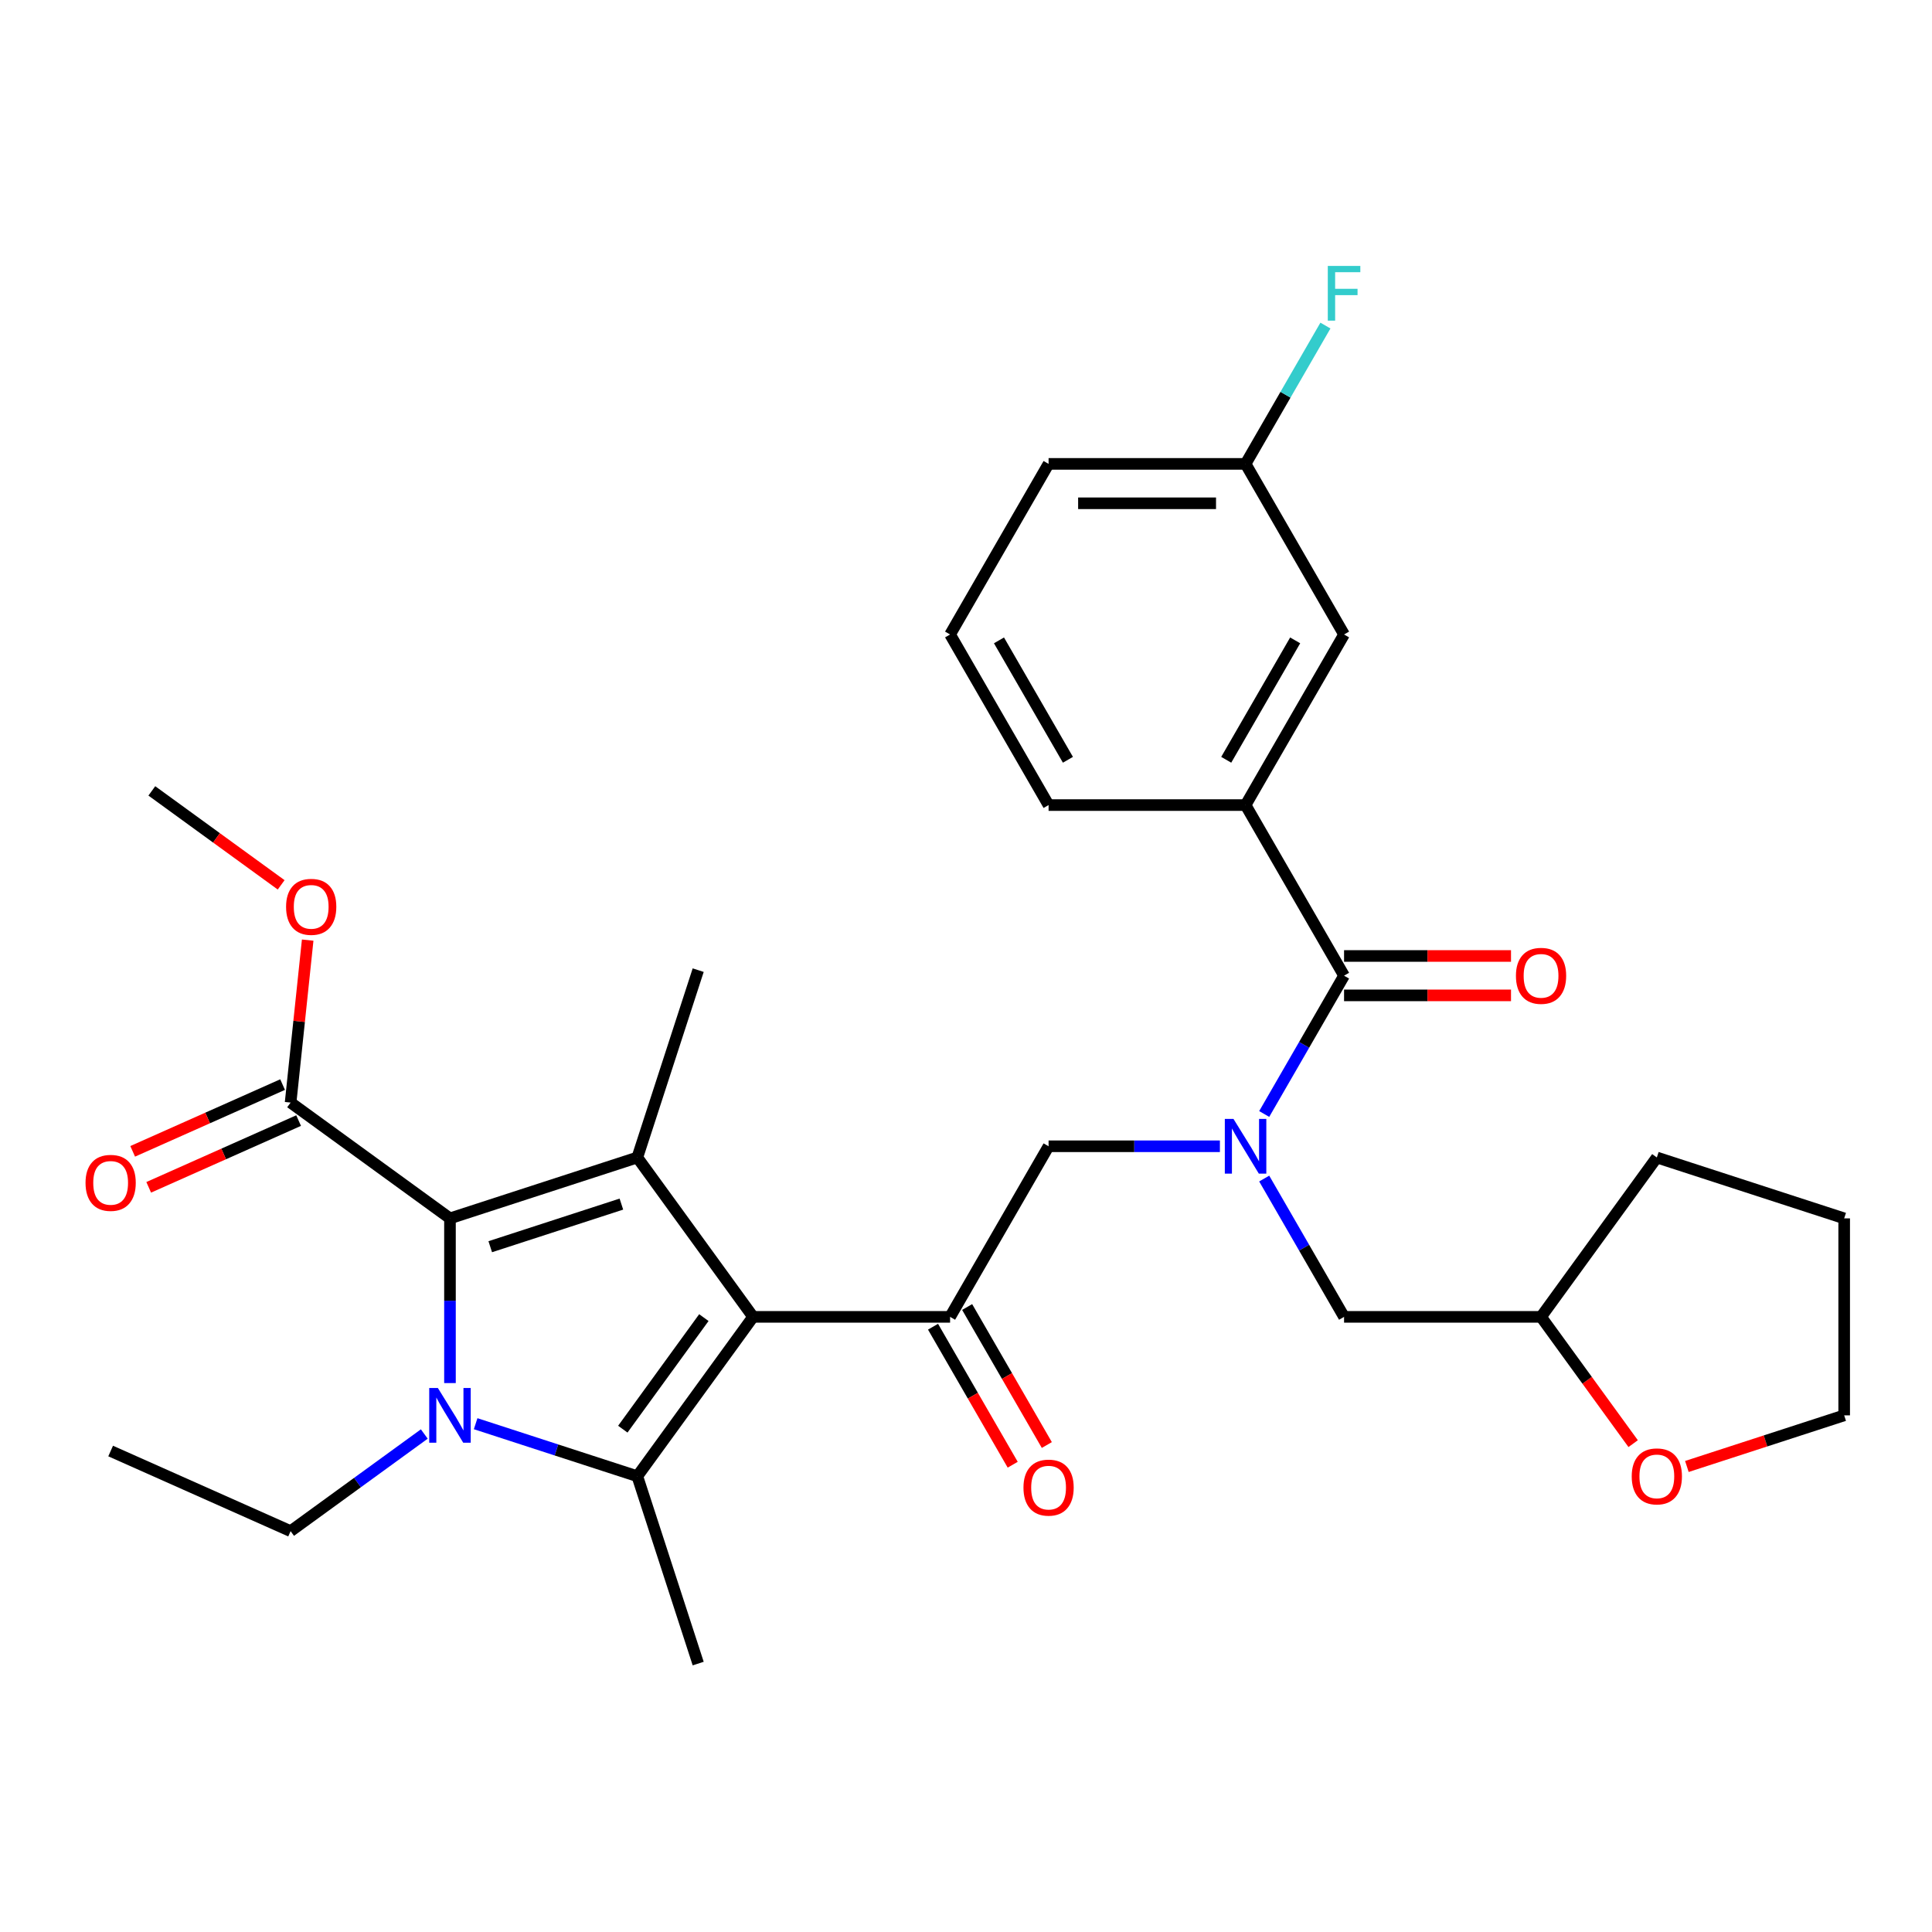 <?xml version='1.0' encoding='iso-8859-1'?>
<svg version='1.1' baseProfile='full'
              xmlns='http://www.w3.org/2000/svg'
                      xmlns:rdkit='http://www.rdkit.org/xml'
                      xmlns:xlink='http://www.w3.org/1999/xlink'
                  xml:space='preserve'
width='1000px' height='1000px' viewBox='0 0 1000 1000'>
<!-- END OF HEADER -->
<rect style='opacity:1.0;fill:#FFFFFF;stroke:none' width='1000' height='1000' x='0' y='0'> </rect>
<path class='bond-0' d='M 654.352,610.016 L 675.018,645.811' style='fill:none;fill-rule:evenodd;stroke:#0000FF;stroke-width:6px;stroke-linecap:butt;stroke-linejoin:miter;stroke-opacity:1' />
<path class='bond-0' d='M 675.018,645.811 L 695.685,681.607' style='fill:none;fill-rule:evenodd;stroke:#000000;stroke-width:6px;stroke-linecap:butt;stroke-linejoin:miter;stroke-opacity:1' />
<path class='bond-1' d='M 631.416,593.307 L 587.08,593.307' style='fill:none;fill-rule:evenodd;stroke:#0000FF;stroke-width:6px;stroke-linecap:butt;stroke-linejoin:miter;stroke-opacity:1' />
<path class='bond-1' d='M 587.08,593.307 L 542.744,593.307' style='fill:none;fill-rule:evenodd;stroke:#000000;stroke-width:6px;stroke-linecap:butt;stroke-linejoin:miter;stroke-opacity:1' />
<path class='bond-2' d='M 654.352,576.598 L 675.018,540.802' style='fill:none;fill-rule:evenodd;stroke:#0000FF;stroke-width:6px;stroke-linecap:butt;stroke-linejoin:miter;stroke-opacity:1' />
<path class='bond-2' d='M 675.018,540.802 L 695.685,505.007' style='fill:none;fill-rule:evenodd;stroke:#000000;stroke-width:6px;stroke-linecap:butt;stroke-linejoin:miter;stroke-opacity:1' />
<path class='bond-3' d='M 644.705,416.707 L 695.685,328.406' style='fill:none;fill-rule:evenodd;stroke:#000000;stroke-width:6px;stroke-linecap:butt;stroke-linejoin:miter;stroke-opacity:1' />
<path class='bond-3' d='M 634.692,393.266 L 670.378,331.455' style='fill:none;fill-rule:evenodd;stroke:#000000;stroke-width:6px;stroke-linecap:butt;stroke-linejoin:miter;stroke-opacity:1' />
<path class='bond-4' d='M 644.705,416.707 L 542.744,416.707' style='fill:none;fill-rule:evenodd;stroke:#000000;stroke-width:6px;stroke-linecap:butt;stroke-linejoin:miter;stroke-opacity:1' />
<path class='bond-5' d='M 644.705,416.707 L 695.685,505.007' style='fill:none;fill-rule:evenodd;stroke:#000000;stroke-width:6px;stroke-linecap:butt;stroke-linejoin:miter;stroke-opacity:1' />
<path class='bond-6' d='M 491.764,681.607 L 389.804,681.607' style='fill:none;fill-rule:evenodd;stroke:#000000;stroke-width:6px;stroke-linecap:butt;stroke-linejoin:miter;stroke-opacity:1' />
<path class='bond-7' d='M 482.934,686.705 L 503.555,722.42' style='fill:none;fill-rule:evenodd;stroke:#000000;stroke-width:6px;stroke-linecap:butt;stroke-linejoin:miter;stroke-opacity:1' />
<path class='bond-7' d='M 503.555,722.42 L 524.175,758.136' style='fill:none;fill-rule:evenodd;stroke:#FF0000;stroke-width:6px;stroke-linecap:butt;stroke-linejoin:miter;stroke-opacity:1' />
<path class='bond-7' d='M 500.594,676.509 L 521.215,712.224' style='fill:none;fill-rule:evenodd;stroke:#000000;stroke-width:6px;stroke-linecap:butt;stroke-linejoin:miter;stroke-opacity:1' />
<path class='bond-7' d='M 521.215,712.224 L 541.835,747.94' style='fill:none;fill-rule:evenodd;stroke:#FF0000;stroke-width:6px;stroke-linecap:butt;stroke-linejoin:miter;stroke-opacity:1' />
<path class='bond-8' d='M 491.764,681.607 L 542.744,593.307' style='fill:none;fill-rule:evenodd;stroke:#000000;stroke-width:6px;stroke-linecap:butt;stroke-linejoin:miter;stroke-opacity:1' />
<path class='bond-9' d='M 695.685,515.203 L 738.89,515.203' style='fill:none;fill-rule:evenodd;stroke:#000000;stroke-width:6px;stroke-linecap:butt;stroke-linejoin:miter;stroke-opacity:1' />
<path class='bond-9' d='M 738.89,515.203 L 782.096,515.203' style='fill:none;fill-rule:evenodd;stroke:#FF0000;stroke-width:6px;stroke-linecap:butt;stroke-linejoin:miter;stroke-opacity:1' />
<path class='bond-9' d='M 695.685,494.811 L 738.89,494.811' style='fill:none;fill-rule:evenodd;stroke:#000000;stroke-width:6px;stroke-linecap:butt;stroke-linejoin:miter;stroke-opacity:1' />
<path class='bond-9' d='M 738.89,494.811 L 782.096,494.811' style='fill:none;fill-rule:evenodd;stroke:#FF0000;stroke-width:6px;stroke-linecap:butt;stroke-linejoin:miter;stroke-opacity:1' />
<path class='bond-10' d='M 695.685,328.406 L 644.705,240.106' style='fill:none;fill-rule:evenodd;stroke:#000000;stroke-width:6px;stroke-linecap:butt;stroke-linejoin:miter;stroke-opacity:1' />
<path class='bond-11' d='M 644.705,240.106 L 665.371,204.311' style='fill:none;fill-rule:evenodd;stroke:#000000;stroke-width:6px;stroke-linecap:butt;stroke-linejoin:miter;stroke-opacity:1' />
<path class='bond-11' d='M 665.371,204.311 L 686.038,168.515' style='fill:none;fill-rule:evenodd;stroke:#33CCCC;stroke-width:6px;stroke-linecap:butt;stroke-linejoin:miter;stroke-opacity:1' />
<path class='bond-12' d='M 644.705,240.106 L 542.744,240.106' style='fill:none;fill-rule:evenodd;stroke:#000000;stroke-width:6px;stroke-linecap:butt;stroke-linejoin:miter;stroke-opacity:1' />
<path class='bond-12' d='M 629.411,260.498 L 558.038,260.498' style='fill:none;fill-rule:evenodd;stroke:#000000;stroke-width:6px;stroke-linecap:butt;stroke-linejoin:miter;stroke-opacity:1' />
<path class='bond-13' d='M 845.32,747.225 L 821.482,714.416' style='fill:none;fill-rule:evenodd;stroke:#FF0000;stroke-width:6px;stroke-linecap:butt;stroke-linejoin:miter;stroke-opacity:1' />
<path class='bond-13' d='M 821.482,714.416 L 797.645,681.607' style='fill:none;fill-rule:evenodd;stroke:#000000;stroke-width:6px;stroke-linecap:butt;stroke-linejoin:miter;stroke-opacity:1' />
<path class='bond-14' d='M 873.125,759.042 L 913.835,745.815' style='fill:none;fill-rule:evenodd;stroke:#FF0000;stroke-width:6px;stroke-linecap:butt;stroke-linejoin:miter;stroke-opacity:1' />
<path class='bond-14' d='M 913.835,745.815 L 954.545,732.587' style='fill:none;fill-rule:evenodd;stroke:#000000;stroke-width:6px;stroke-linecap:butt;stroke-linejoin:miter;stroke-opacity:1' />
<path class='bond-15' d='M 797.645,681.607 L 695.685,681.607' style='fill:none;fill-rule:evenodd;stroke:#000000;stroke-width:6px;stroke-linecap:butt;stroke-linejoin:miter;stroke-opacity:1' />
<path class='bond-16' d='M 797.645,681.607 L 857.576,599.119' style='fill:none;fill-rule:evenodd;stroke:#000000;stroke-width:6px;stroke-linecap:butt;stroke-linejoin:miter;stroke-opacity:1' />
<path class='bond-17' d='M 246.193,736.905 L 288.033,750.5' style='fill:none;fill-rule:evenodd;stroke:#0000FF;stroke-width:6px;stroke-linecap:butt;stroke-linejoin:miter;stroke-opacity:1' />
<path class='bond-17' d='M 288.033,750.5 L 329.873,764.094' style='fill:none;fill-rule:evenodd;stroke:#000000;stroke-width:6px;stroke-linecap:butt;stroke-linejoin:miter;stroke-opacity:1' />
<path class='bond-18' d='M 232.904,715.878 L 232.904,673.252' style='fill:none;fill-rule:evenodd;stroke:#0000FF;stroke-width:6px;stroke-linecap:butt;stroke-linejoin:miter;stroke-opacity:1' />
<path class='bond-18' d='M 232.904,673.252 L 232.904,630.627' style='fill:none;fill-rule:evenodd;stroke:#000000;stroke-width:6px;stroke-linecap:butt;stroke-linejoin:miter;stroke-opacity:1' />
<path class='bond-19' d='M 219.615,742.242 L 185.015,767.38' style='fill:none;fill-rule:evenodd;stroke:#0000FF;stroke-width:6px;stroke-linecap:butt;stroke-linejoin:miter;stroke-opacity:1' />
<path class='bond-19' d='M 185.015,767.38 L 150.416,792.518' style='fill:none;fill-rule:evenodd;stroke:#000000;stroke-width:6px;stroke-linecap:butt;stroke-linejoin:miter;stroke-opacity:1' />
<path class='bond-20' d='M 329.873,764.094 L 361.381,861.064' style='fill:none;fill-rule:evenodd;stroke:#000000;stroke-width:6px;stroke-linecap:butt;stroke-linejoin:miter;stroke-opacity:1' />
<path class='bond-21' d='M 329.873,764.094 L 389.804,681.607' style='fill:none;fill-rule:evenodd;stroke:#000000;stroke-width:6px;stroke-linecap:butt;stroke-linejoin:miter;stroke-opacity:1' />
<path class='bond-21' d='M 322.366,739.735 L 364.317,681.994' style='fill:none;fill-rule:evenodd;stroke:#000000;stroke-width:6px;stroke-linecap:butt;stroke-linejoin:miter;stroke-opacity:1' />
<path class='bond-22' d='M 389.804,681.607 L 329.873,599.119' style='fill:none;fill-rule:evenodd;stroke:#000000;stroke-width:6px;stroke-linecap:butt;stroke-linejoin:miter;stroke-opacity:1' />
<path class='bond-23' d='M 329.873,599.119 L 361.381,502.149' style='fill:none;fill-rule:evenodd;stroke:#000000;stroke-width:6px;stroke-linecap:butt;stroke-linejoin:miter;stroke-opacity:1' />
<path class='bond-24' d='M 329.873,599.119 L 232.904,630.627' style='fill:none;fill-rule:evenodd;stroke:#000000;stroke-width:6px;stroke-linecap:butt;stroke-linejoin:miter;stroke-opacity:1' />
<path class='bond-24' d='M 321.629,623.239 L 253.751,645.295' style='fill:none;fill-rule:evenodd;stroke:#000000;stroke-width:6px;stroke-linecap:butt;stroke-linejoin:miter;stroke-opacity:1' />
<path class='bond-25' d='M 232.904,630.627 L 150.416,570.696' style='fill:none;fill-rule:evenodd;stroke:#000000;stroke-width:6px;stroke-linecap:butt;stroke-linejoin:miter;stroke-opacity:1' />
<path class='bond-26' d='M 150.416,792.518 L 57.271,751.047' style='fill:none;fill-rule:evenodd;stroke:#000000;stroke-width:6px;stroke-linecap:butt;stroke-linejoin:miter;stroke-opacity:1' />
<path class='bond-27' d='M 78.586,409.364 L 112.055,433.681' style='fill:none;fill-rule:evenodd;stroke:#000000;stroke-width:6px;stroke-linecap:butt;stroke-linejoin:miter;stroke-opacity:1' />
<path class='bond-27' d='M 112.055,433.681 L 145.525,457.997' style='fill:none;fill-rule:evenodd;stroke:#FF0000;stroke-width:6px;stroke-linecap:butt;stroke-linejoin:miter;stroke-opacity:1' />
<path class='bond-28' d='M 150.416,570.696 L 154.835,528.65' style='fill:none;fill-rule:evenodd;stroke:#000000;stroke-width:6px;stroke-linecap:butt;stroke-linejoin:miter;stroke-opacity:1' />
<path class='bond-28' d='M 154.835,528.65 L 159.255,486.603' style='fill:none;fill-rule:evenodd;stroke:#FF0000;stroke-width:6px;stroke-linecap:butt;stroke-linejoin:miter;stroke-opacity:1' />
<path class='bond-29' d='M 146.269,561.382 L 107.471,578.656' style='fill:none;fill-rule:evenodd;stroke:#000000;stroke-width:6px;stroke-linecap:butt;stroke-linejoin:miter;stroke-opacity:1' />
<path class='bond-29' d='M 107.471,578.656 L 68.673,595.93' style='fill:none;fill-rule:evenodd;stroke:#FF0000;stroke-width:6px;stroke-linecap:butt;stroke-linejoin:miter;stroke-opacity:1' />
<path class='bond-29' d='M 154.563,580.011 L 115.765,597.285' style='fill:none;fill-rule:evenodd;stroke:#000000;stroke-width:6px;stroke-linecap:butt;stroke-linejoin:miter;stroke-opacity:1' />
<path class='bond-29' d='M 115.765,597.285 L 76.967,614.559' style='fill:none;fill-rule:evenodd;stroke:#FF0000;stroke-width:6px;stroke-linecap:butt;stroke-linejoin:miter;stroke-opacity:1' />
<path class='bond-30' d='M 954.545,732.587 L 954.545,630.627' style='fill:none;fill-rule:evenodd;stroke:#000000;stroke-width:6px;stroke-linecap:butt;stroke-linejoin:miter;stroke-opacity:1' />
<path class='bond-31' d='M 857.576,599.119 L 954.545,630.627' style='fill:none;fill-rule:evenodd;stroke:#000000;stroke-width:6px;stroke-linecap:butt;stroke-linejoin:miter;stroke-opacity:1' />
<path class='bond-32' d='M 542.744,416.707 L 491.764,328.406' style='fill:none;fill-rule:evenodd;stroke:#000000;stroke-width:6px;stroke-linecap:butt;stroke-linejoin:miter;stroke-opacity:1' />
<path class='bond-32' d='M 552.757,393.266 L 517.071,331.455' style='fill:none;fill-rule:evenodd;stroke:#000000;stroke-width:6px;stroke-linecap:butt;stroke-linejoin:miter;stroke-opacity:1' />
<path class='bond-33' d='M 491.764,328.406 L 542.744,240.106' style='fill:none;fill-rule:evenodd;stroke:#000000;stroke-width:6px;stroke-linecap:butt;stroke-linejoin:miter;stroke-opacity:1' />
<path  class='atom-0' d='M 638.445 579.147
L 647.725 594.147
Q 648.645 595.627, 650.125 598.307
Q 651.605 600.987, 651.685 601.147
L 651.685 579.147
L 655.445 579.147
L 655.445 607.467
L 651.565 607.467
L 641.605 591.067
Q 640.445 589.147, 639.205 586.947
Q 638.005 584.747, 637.645 584.067
L 637.645 607.467
L 633.965 607.467
L 633.965 579.147
L 638.445 579.147
' fill='#0000FF'/>
<path  class='atom-3' d='M 529.744 769.987
Q 529.744 763.187, 533.104 759.387
Q 536.464 755.587, 542.744 755.587
Q 549.024 755.587, 552.384 759.387
Q 555.744 763.187, 555.744 769.987
Q 555.744 776.867, 552.344 780.787
Q 548.944 784.667, 542.744 784.667
Q 536.504 784.667, 533.104 780.787
Q 529.744 776.907, 529.744 769.987
M 542.744 781.467
Q 547.064 781.467, 549.384 778.587
Q 551.744 775.667, 551.744 769.987
Q 551.744 764.427, 549.384 761.627
Q 547.064 758.787, 542.744 758.787
Q 538.424 758.787, 536.064 761.587
Q 533.744 764.387, 533.744 769.987
Q 533.744 775.707, 536.064 778.587
Q 538.424 781.467, 542.744 781.467
' fill='#FF0000'/>
<path  class='atom-6' d='M 784.645 505.087
Q 784.645 498.287, 788.005 494.487
Q 791.365 490.687, 797.645 490.687
Q 803.925 490.687, 807.285 494.487
Q 810.645 498.287, 810.645 505.087
Q 810.645 511.967, 807.245 515.887
Q 803.845 519.767, 797.645 519.767
Q 791.405 519.767, 788.005 515.887
Q 784.645 512.007, 784.645 505.087
M 797.645 516.567
Q 801.965 516.567, 804.285 513.687
Q 806.645 510.767, 806.645 505.087
Q 806.645 499.527, 804.285 496.727
Q 801.965 493.887, 797.645 493.887
Q 793.325 493.887, 790.965 496.687
Q 788.645 499.487, 788.645 505.087
Q 788.645 510.807, 790.965 513.687
Q 793.325 516.567, 797.645 516.567
' fill='#FF0000'/>
<path  class='atom-9' d='M 687.265 137.646
L 704.105 137.646
L 704.105 140.886
L 691.065 140.886
L 691.065 149.486
L 702.665 149.486
L 702.665 152.766
L 691.065 152.766
L 691.065 165.966
L 687.265 165.966
L 687.265 137.646
' fill='#33CCCC'/>
<path  class='atom-10' d='M 844.576 764.174
Q 844.576 757.374, 847.936 753.574
Q 851.296 749.774, 857.576 749.774
Q 863.856 749.774, 867.216 753.574
Q 870.576 757.374, 870.576 764.174
Q 870.576 771.054, 867.176 774.974
Q 863.776 778.854, 857.576 778.854
Q 851.336 778.854, 847.936 774.974
Q 844.576 771.094, 844.576 764.174
M 857.576 775.654
Q 861.896 775.654, 864.216 772.774
Q 866.576 769.854, 866.576 764.174
Q 866.576 758.614, 864.216 755.814
Q 861.896 752.974, 857.576 752.974
Q 853.256 752.974, 850.896 755.774
Q 848.576 758.574, 848.576 764.174
Q 848.576 769.894, 850.896 772.774
Q 853.256 775.654, 857.576 775.654
' fill='#FF0000'/>
<path  class='atom-12' d='M 226.644 718.427
L 235.924 733.427
Q 236.844 734.907, 238.324 737.587
Q 239.804 740.267, 239.884 740.427
L 239.884 718.427
L 243.644 718.427
L 243.644 746.747
L 239.764 746.747
L 229.804 730.347
Q 228.644 728.427, 227.404 726.227
Q 226.204 724.027, 225.844 723.347
L 225.844 746.747
L 222.164 746.747
L 222.164 718.427
L 226.644 718.427
' fill='#0000FF'/>
<path  class='atom-21' d='M 148.074 469.374
Q 148.074 462.574, 151.434 458.774
Q 154.794 454.974, 161.074 454.974
Q 167.354 454.974, 170.714 458.774
Q 174.074 462.574, 174.074 469.374
Q 174.074 476.254, 170.674 480.174
Q 167.274 484.054, 161.074 484.054
Q 154.834 484.054, 151.434 480.174
Q 148.074 476.294, 148.074 469.374
M 161.074 480.854
Q 165.394 480.854, 167.714 477.974
Q 170.074 475.054, 170.074 469.374
Q 170.074 463.814, 167.714 461.014
Q 165.394 458.174, 161.074 458.174
Q 156.754 458.174, 154.394 460.974
Q 152.074 463.774, 152.074 469.374
Q 152.074 475.094, 154.394 477.974
Q 156.754 480.854, 161.074 480.854
' fill='#FF0000'/>
<path  class='atom-22' d='M 44.271 612.247
Q 44.271 605.447, 47.631 601.647
Q 50.991 597.847, 57.271 597.847
Q 63.551 597.847, 66.911 601.647
Q 70.271 605.447, 70.271 612.247
Q 70.271 619.127, 66.871 623.047
Q 63.471 626.927, 57.271 626.927
Q 51.031 626.927, 47.631 623.047
Q 44.271 619.167, 44.271 612.247
M 57.271 623.727
Q 61.591 623.727, 63.911 620.847
Q 66.271 617.927, 66.271 612.247
Q 66.271 606.687, 63.911 603.887
Q 61.591 601.047, 57.271 601.047
Q 52.951 601.047, 50.591 603.847
Q 48.271 606.647, 48.271 612.247
Q 48.271 617.967, 50.591 620.847
Q 52.951 623.727, 57.271 623.727
' fill='#FF0000'/>
</svg>
